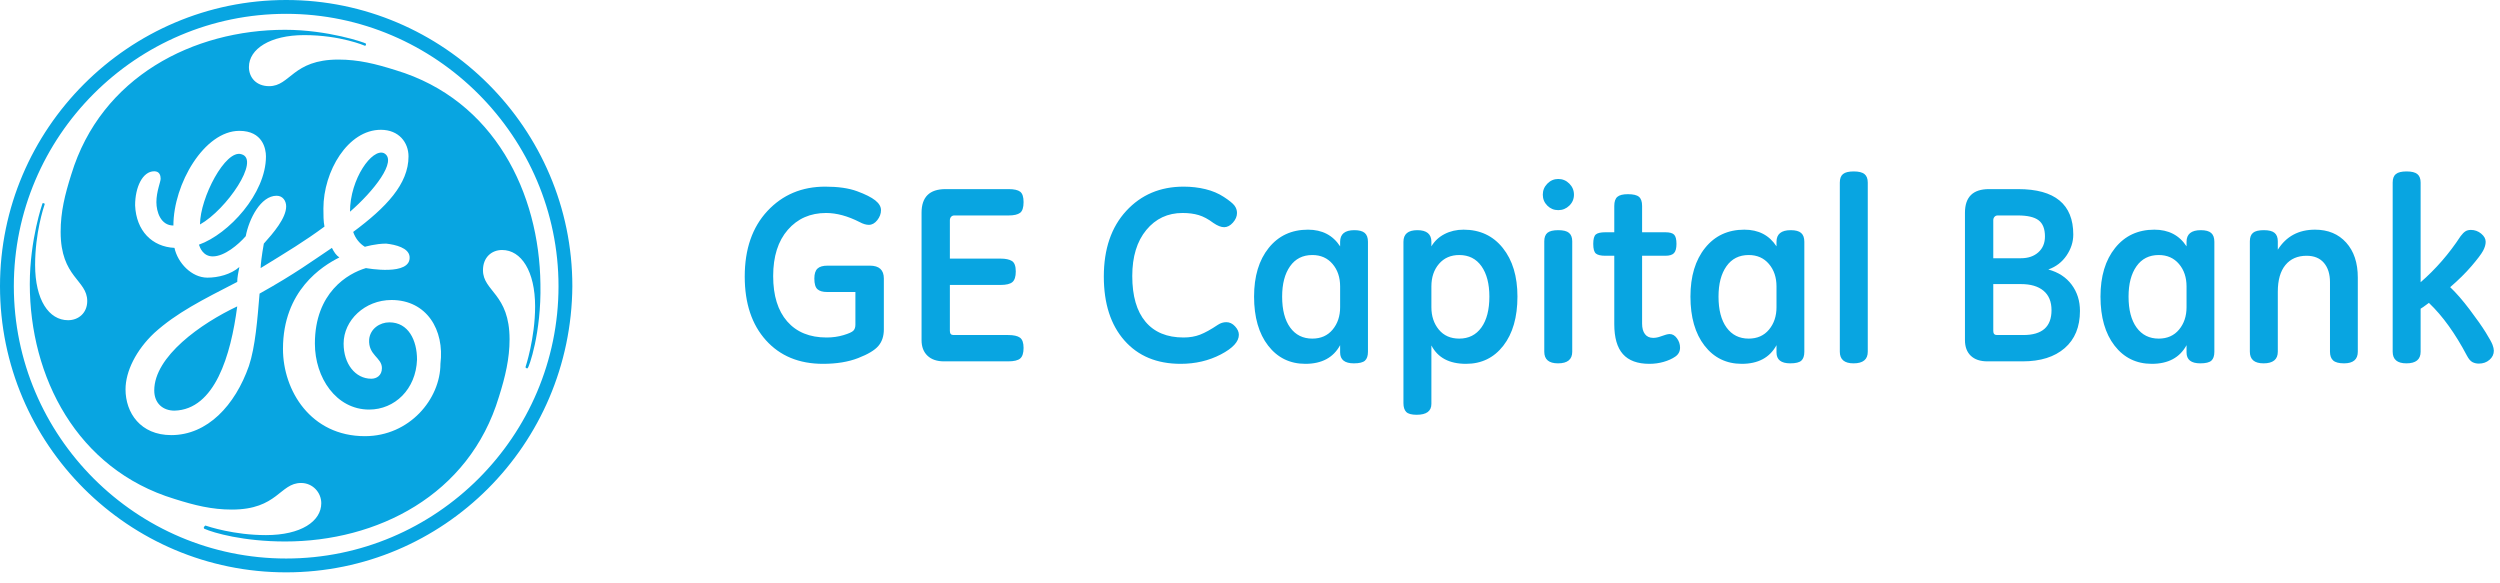 <?xml version="1.0" encoding="UTF-8"?>
<svg width="180px" height="42px" viewBox="0 0 180 42" version="1.1" xmlns="http://www.w3.org/2000/svg" xmlns:xlink="http://www.w3.org/1999/xlink">
    <title>work-link__logo</title>
    <g id="Design---Desk" stroke="none" stroke-width="1" fill="none" fill-rule="evenodd">
        <g id="Our-work---0.3-Desk" transform="translate(-1038, -1230)" fill="#08A5E1">
            <g id="section.work-list" transform="translate(60, 479)">
                <g id=".section-content" transform="translate(141, 117)">
                    <g id=".work-link" transform="translate(816, 544)">
                        <g id="Logos-/-Clients-/-GE-Capital-Bank" transform="translate(21, 90)">
                            <path d="M20.604,41.209 C9.268,41.209 0,32.017 0,20.604 C0,9.268 9.268,4.353964e-14 20.604,4.353964e-14 C31.94,4.353964e-14 41.209,9.268 41.209,20.604 C41.132,32.017 31.94,41.209 20.604,41.209 Z M20.604,0.996 C9.804,0.996 0.996,9.804 0.996,20.604 C0.996,31.404 9.804,40.213 20.604,40.213 C31.404,40.213 40.213,31.404 40.213,20.604 C40.213,9.881 31.404,0.996 20.604,0.996 Z M37.991,26.502 C37.991,26.502 37.915,26.579 37.915,26.502 C37.838,26.502 37.838,26.426 37.838,26.426 C37.838,26.426 38.528,24.357 38.528,22.06 C38.528,19.532 37.532,18 36.153,18 C35.387,18 34.774,18.536 34.774,19.455 C34.774,20.987 36.689,21.14 36.689,24.434 C36.689,25.813 36.383,27.115 35.923,28.57 C33.779,35.694 27.115,38.987 20.528,38.987 C17.54,38.987 15.396,38.374 14.706,38.068 C14.706,38.068 14.63,37.991 14.706,37.915 C14.706,37.915 14.783,37.838 14.783,37.838 C15.013,37.915 16.851,38.528 19.149,38.528 C21.677,38.528 23.132,37.532 23.132,36.23 C23.132,35.464 22.519,34.774 21.677,34.774 C20.145,34.774 19.991,36.689 16.698,36.689 C15.243,36.689 14.017,36.383 12.562,35.923 C5.515,33.779 2.145,27.115 2.145,20.451 C2.145,17.234 3.064,14.63 3.064,14.63 C3.064,14.63 3.14,14.63 3.14,14.63 C3.217,14.63 3.217,14.706 3.217,14.706 C3.14,14.936 2.528,16.774 2.528,19.072 C2.528,21.6 3.523,23.055 4.902,23.055 C5.668,23.055 6.281,22.519 6.281,21.677 C6.281,20.145 4.366,19.991 4.366,16.698 C4.366,15.243 4.672,14.017 5.132,12.562 C7.277,5.515 13.94,2.145 20.528,2.145 C23.591,2.145 26.272,3.064 26.349,3.14 C26.349,3.14 26.349,3.217 26.349,3.217 C26.349,3.294 26.272,3.294 26.272,3.294 C26.272,3.294 24.511,2.528 21.906,2.528 C19.455,2.528 17.923,3.523 17.923,4.826 C17.923,5.591 18.46,6.204 19.379,6.204 C20.911,6.204 21.064,4.289 24.357,4.289 C25.813,4.289 27.038,4.596 28.494,5.055 C35.617,7.2 38.834,13.94 38.911,20.451 C38.987,23.974 38.068,26.502 37.991,26.502 Z M28.187,21.6 C26.272,21.6 24.74,23.055 24.74,24.74 C24.74,26.196 25.583,27.268 26.732,27.268 C27.115,27.268 27.498,27.038 27.498,26.502 C27.498,25.736 26.502,25.583 26.579,24.434 C26.655,23.668 27.345,23.209 28.034,23.209 C29.413,23.209 30.026,24.511 30.026,25.889 C29.949,28.034 28.417,29.489 26.579,29.489 C24.204,29.489 22.672,27.191 22.672,24.74 C22.672,21.064 25.047,19.685 26.349,19.302 C26.349,19.302 29.643,19.915 29.489,18.46 C29.413,17.847 28.494,17.617 27.804,17.54 C27.038,17.54 26.272,17.77 26.272,17.77 C25.889,17.54 25.583,17.157 25.43,16.698 C27.804,14.936 29.413,13.251 29.413,11.26 C29.413,10.264 28.723,9.345 27.421,9.345 C25.047,9.345 23.285,12.332 23.285,15.013 C23.285,15.472 23.285,15.932 23.362,16.315 C21.906,17.387 20.757,18.077 18.766,19.302 C18.766,19.072 18.843,18.383 18.996,17.54 C19.685,16.774 20.604,15.702 20.604,14.86 C20.604,14.477 20.374,14.094 19.915,14.094 C18.766,14.094 17.923,15.779 17.694,17.004 C17.157,17.617 16.162,18.46 15.319,18.46 C14.63,18.46 14.4,17.847 14.323,17.617 C16.468,16.851 19.149,13.94 19.149,11.26 C19.149,10.723 18.919,9.421 17.234,9.421 C14.706,9.421 12.485,13.251 12.485,16.238 C11.566,16.238 11.26,15.243 11.26,14.553 C11.26,13.787 11.566,13.098 11.566,12.868 C11.566,12.638 11.489,12.332 11.106,12.332 C10.264,12.332 9.728,13.481 9.728,14.783 C9.804,16.621 10.953,17.77 12.562,17.847 C12.791,18.919 13.787,19.991 14.936,19.991 C15.702,19.991 16.621,19.762 17.234,19.226 C17.157,19.609 17.081,19.991 17.081,20.298 C14.553,21.6 12.715,22.519 11.106,23.974 C9.804,25.2 9.038,26.732 9.038,28.034 C9.038,29.719 10.111,31.328 12.332,31.328 C14.936,31.328 16.928,29.183 17.923,26.349 C18.383,24.97 18.536,22.979 18.689,21.14 C21.294,19.685 22.519,18.766 23.898,17.847 C24.051,18.153 24.204,18.383 24.434,18.536 C23.209,19.149 20.374,20.911 20.374,25.123 C20.374,28.111 22.366,31.404 26.272,31.404 C29.489,31.404 31.711,28.723 31.711,26.196 C32.017,23.745 30.715,21.6 28.187,21.6 Z M12.562,29.566 C11.719,29.566 11.106,29.03 11.106,28.111 C11.106,25.66 14.477,23.285 17.081,22.06 C16.621,25.583 15.472,29.489 12.562,29.566 Z M14.4,16.162 C14.4,14.247 16.238,10.723 17.387,11.106 C18.766,11.489 16.315,15.089 14.4,16.162 Z M25.2,15.243 C25.2,12.868 26.809,10.647 27.651,11.03 C28.647,11.566 26.885,13.787 25.2,15.243 Z" id="Shape" fill-rule="nonzero"></path>
                            <path d="M63.637,23.721 C63.637,24.202 63.506,24.597 63.245,24.905 C62.984,25.214 62.497,25.506 61.785,25.782 C61.073,26.058 60.23,26.196 59.256,26.196 C57.535,26.196 56.166,25.631 55.148,24.5 C54.13,23.37 53.621,21.84 53.621,19.911 C53.621,17.934 54.165,16.361 55.254,15.192 C56.344,14.023 57.731,13.438 59.417,13.438 C60.349,13.438 61.113,13.548 61.709,13.768 C62.306,13.987 62.742,14.207 63.018,14.426 C63.294,14.646 63.432,14.88 63.432,15.13 C63.432,15.385 63.343,15.625 63.165,15.851 C62.987,16.076 62.785,16.189 62.559,16.189 C62.364,16.189 62.144,16.124 61.901,15.993 C61.04,15.554 60.233,15.335 59.479,15.335 C58.345,15.335 57.427,15.738 56.723,16.545 C56.02,17.353 55.668,18.462 55.668,19.875 C55.668,21.282 56.005,22.371 56.679,23.143 C57.353,23.914 58.298,24.3 59.515,24.3 C59.942,24.3 60.346,24.244 60.725,24.131 C61.105,24.018 61.344,23.911 61.442,23.81 C61.54,23.709 61.589,23.564 61.589,23.374 L61.589,21.024 L59.55,21.024 C59.236,21.024 59.004,20.957 58.856,20.823 C58.707,20.69 58.633,20.433 58.633,20.053 C58.633,19.721 58.707,19.483 58.856,19.341 C59.004,19.198 59.248,19.127 59.586,19.127 L62.631,19.127 C63.301,19.127 63.637,19.436 63.637,20.053 L63.637,23.721 Z M68.391,18.62 L72.041,18.62 C72.403,18.62 72.676,18.678 72.86,18.793 C73.044,18.909 73.136,19.16 73.136,19.546 C73.136,19.914 73.056,20.167 72.896,20.307 C72.736,20.446 72.451,20.516 72.041,20.516 L68.391,20.516 L68.391,23.828 C68.391,24.024 68.477,24.122 68.649,24.122 L72.584,24.122 C72.976,24.122 73.26,24.184 73.435,24.309 C73.61,24.434 73.697,24.68 73.697,25.048 C73.697,25.416 73.617,25.67 73.457,25.809 C73.297,25.949 73.006,26.018 72.584,26.018 L67.973,26.018 C67.462,26.018 67.064,25.883 66.78,25.613 C66.495,25.343 66.352,24.968 66.352,24.487 L66.352,15.317 C66.352,14.183 66.928,13.616 68.079,13.616 L72.62,13.616 C73.012,13.616 73.289,13.679 73.452,13.803 C73.616,13.928 73.697,14.177 73.697,14.551 C73.697,14.943 73.613,15.201 73.444,15.326 C73.274,15.45 73,15.513 72.62,15.513 L68.703,15.513 C68.614,15.513 68.539,15.545 68.48,15.611 C68.421,15.676 68.391,15.759 68.391,15.86 L68.391,18.62 Z M85.004,26.196 C83.295,26.196 81.946,25.635 80.958,24.514 C79.97,23.392 79.475,21.858 79.475,19.911 C79.475,17.928 80.013,16.354 81.087,15.188 C82.161,14.021 83.538,13.438 85.218,13.438 C85.776,13.438 86.303,13.499 86.798,13.621 C87.294,13.742 87.735,13.929 88.12,14.182 C88.506,14.434 88.76,14.64 88.882,14.8 C89.003,14.961 89.064,15.139 89.064,15.335 C89.064,15.578 88.966,15.809 88.77,16.029 C88.574,16.249 88.364,16.358 88.138,16.358 C87.919,16.358 87.657,16.255 87.355,16.047 C86.993,15.774 86.642,15.587 86.304,15.486 C85.966,15.385 85.58,15.335 85.147,15.335 C84.078,15.335 83.207,15.743 82.534,16.559 C81.86,17.375 81.523,18.48 81.523,19.875 C81.523,21.311 81.841,22.408 82.476,23.165 C83.111,23.922 84.025,24.3 85.218,24.3 C85.657,24.3 86.053,24.232 86.407,24.095 C86.76,23.959 87.189,23.721 87.693,23.383 C87.883,23.258 88.085,23.196 88.298,23.196 C88.53,23.196 88.738,23.295 88.922,23.494 C89.106,23.693 89.198,23.896 89.198,24.104 C89.198,24.597 88.764,25.069 87.898,25.52 C87.031,25.971 86.067,26.196 85.004,26.196 Z M96.489,24.852 C96.003,25.748 95.169,26.196 93.988,26.196 C92.878,26.196 91.984,25.76 91.308,24.888 C90.631,24.015 90.293,22.837 90.293,21.353 C90.293,19.893 90.644,18.725 91.348,17.85 C92.051,16.974 92.993,16.536 94.175,16.536 C95.195,16.536 95.967,16.937 96.489,17.738 L96.489,17.409 C96.489,16.851 96.831,16.572 97.513,16.572 C97.857,16.572 98.107,16.639 98.261,16.772 C98.415,16.906 98.493,17.118 98.493,17.409 L98.493,25.324 C98.493,25.621 98.421,25.834 98.279,25.965 C98.136,26.095 97.869,26.161 97.478,26.161 C96.819,26.161 96.489,25.9 96.489,25.377 L96.489,24.852 Z M96.489,20.623 C96.489,19.97 96.307,19.43 95.942,19.003 C95.577,18.575 95.092,18.362 94.486,18.362 C93.798,18.362 93.263,18.632 92.884,19.172 C92.504,19.712 92.314,20.439 92.314,21.353 C92.314,22.309 92.507,23.052 92.892,23.583 C93.278,24.114 93.809,24.38 94.486,24.38 C95.103,24.38 95.592,24.163 95.951,23.73 C96.31,23.297 96.489,22.76 96.489,22.119 L96.489,20.623 Z M103.06,29.081 C103.06,29.342 102.971,29.538 102.793,29.669 C102.615,29.799 102.351,29.864 102,29.864 C101.632,29.864 101.382,29.796 101.248,29.66 C101.115,29.523 101.048,29.312 101.048,29.028 L101.048,17.409 C101.048,17.13 101.131,16.921 101.297,16.781 C101.463,16.642 101.715,16.572 102.054,16.572 C102.386,16.572 102.637,16.642 102.806,16.781 C102.975,16.921 103.06,17.13 103.06,17.409 L103.06,17.738 C103.285,17.358 103.601,17.063 104.008,16.852 C104.415,16.642 104.87,16.536 105.375,16.536 C106.556,16.536 107.498,16.976 108.201,17.854 C108.905,18.733 109.256,19.899 109.256,21.353 C109.256,22.837 108.918,24.015 108.241,24.888 C107.565,25.76 106.669,26.196 105.553,26.196 C104.348,26.196 103.517,25.754 103.06,24.87 L103.06,29.081 Z M103.06,22.119 C103.06,22.76 103.238,23.297 103.594,23.73 C103.95,24.163 104.44,24.38 105.063,24.38 C105.746,24.38 106.278,24.113 106.661,23.579 C107.044,23.045 107.235,22.303 107.235,21.353 C107.235,20.433 107.045,19.704 106.666,19.167 C106.286,18.63 105.752,18.362 105.063,18.362 C104.458,18.362 103.972,18.574 103.607,18.998 C103.242,19.423 103.06,19.964 103.06,20.623 L103.06,22.119 Z M112.194,12.886 C112.503,12.886 112.769,12.997 112.991,13.22 C113.214,13.443 113.325,13.708 113.325,14.017 C113.325,14.325 113.214,14.588 112.991,14.805 C112.769,15.021 112.503,15.13 112.194,15.13 C111.886,15.13 111.623,15.021 111.407,14.805 C111.19,14.588 111.082,14.325 111.082,14.017 C111.082,13.708 111.191,13.443 111.411,13.22 C111.631,12.997 111.892,12.886 112.194,12.886 Z M113.201,25.324 C113.201,25.882 112.859,26.161 112.177,26.161 C111.518,26.161 111.188,25.882 111.188,25.324 L111.188,17.373 C111.188,17.094 111.264,16.891 111.415,16.763 C111.567,16.636 111.826,16.572 112.194,16.572 C112.557,16.572 112.815,16.637 112.969,16.768 C113.123,16.898 113.201,17.1 113.201,17.373 L113.201,25.324 Z M118.231,18.415 L118.231,23.303 C118.231,23.623 118.299,23.874 118.436,24.055 C118.572,24.236 118.771,24.327 119.032,24.327 C119.204,24.327 119.385,24.291 119.575,24.22 C119.872,24.107 120.086,24.051 120.216,24.051 C120.418,24.051 120.593,24.153 120.741,24.358 C120.89,24.563 120.964,24.787 120.964,25.03 C120.964,25.303 120.85,25.518 120.621,25.676 C120.393,25.833 120.114,25.959 119.784,26.054 C119.455,26.149 119.112,26.196 118.756,26.196 C117.901,26.196 117.266,25.963 116.851,25.497 C116.435,25.032 116.228,24.312 116.228,23.338 L116.228,18.415 L115.587,18.415 C115.266,18.415 115.04,18.363 114.91,18.259 C114.779,18.155 114.714,17.922 114.714,17.56 C114.714,17.21 114.776,16.983 114.901,16.879 C115.026,16.775 115.254,16.723 115.587,16.723 L116.228,16.723 L116.228,14.827 C116.228,14.518 116.302,14.3 116.45,14.173 C116.599,14.045 116.851,13.981 117.207,13.981 C117.593,13.981 117.86,14.045 118.008,14.173 C118.157,14.3 118.231,14.518 118.231,14.827 L118.231,16.723 L119.905,16.723 C120.213,16.723 120.424,16.781 120.537,16.897 C120.649,17.013 120.706,17.234 120.706,17.56 C120.706,17.875 120.647,18.096 120.528,18.224 C120.409,18.351 120.201,18.415 119.905,18.415 L118.231,18.415 Z M127.908,24.852 C127.422,25.748 126.588,26.196 125.407,26.196 C124.297,26.196 123.404,25.76 122.727,24.888 C122.05,24.015 121.712,22.837 121.712,21.353 C121.712,19.893 122.064,18.725 122.767,17.85 C123.47,16.974 124.413,16.536 125.594,16.536 C126.615,16.536 127.386,16.937 127.908,17.738 L127.908,17.409 C127.908,16.851 128.25,16.572 128.932,16.572 C129.277,16.572 129.526,16.639 129.68,16.772 C129.835,16.906 129.912,17.118 129.912,17.409 L129.912,25.324 C129.912,25.621 129.84,25.834 129.698,25.965 C129.556,26.095 129.288,26.161 128.897,26.161 C128.238,26.161 127.908,25.9 127.908,25.377 L127.908,24.852 Z M127.908,20.623 C127.908,19.97 127.726,19.43 127.361,19.003 C126.996,18.575 126.511,18.362 125.905,18.362 C125.217,18.362 124.683,18.632 124.303,19.172 C123.923,19.712 123.733,20.439 123.733,21.353 C123.733,22.309 123.926,23.052 124.312,23.583 C124.697,24.114 125.229,24.38 125.905,24.38 C126.523,24.38 127.011,24.163 127.37,23.73 C127.729,23.297 127.908,22.76 127.908,22.119 L127.908,20.623 Z M134.479,25.324 C134.479,25.882 134.138,26.161 133.455,26.161 C132.796,26.161 132.467,25.882 132.467,25.324 L132.467,13.144 C132.467,12.859 132.544,12.655 132.698,12.53 C132.853,12.405 133.111,12.343 133.473,12.343 C133.829,12.343 134.086,12.407 134.243,12.534 C134.4,12.662 134.479,12.865 134.479,13.144 L134.479,25.324 Z M147.478,19.403 C148.202,19.599 148.763,19.964 149.16,20.498 C149.558,21.033 149.757,21.662 149.757,22.386 C149.757,23.537 149.39,24.431 148.657,25.066 C147.924,25.701 146.917,26.018 145.635,26.018 L143.097,26.018 C142.581,26.018 142.182,25.885 141.9,25.618 C141.618,25.351 141.477,24.974 141.477,24.487 L141.477,15.317 C141.477,14.183 142.053,13.616 143.204,13.616 L145.305,13.616 C146.629,13.616 147.622,13.889 148.283,14.435 C148.945,14.981 149.276,15.797 149.276,16.884 C149.276,17.418 149.114,17.922 148.791,18.397 C148.467,18.872 148.03,19.207 147.478,19.403 Z M143.516,18.593 L145.51,18.593 C146.026,18.593 146.443,18.451 146.761,18.166 C147.078,17.881 147.237,17.501 147.237,17.026 C147.237,16.48 147.084,16.091 146.779,15.86 C146.473,15.628 145.976,15.513 145.287,15.513 L143.827,15.513 C143.738,15.513 143.664,15.545 143.605,15.611 C143.545,15.676 143.516,15.759 143.516,15.86 L143.516,18.593 Z M143.516,20.454 L143.516,23.828 C143.516,24.024 143.602,24.122 143.774,24.122 L145.688,24.122 C146.359,24.122 146.863,23.974 147.202,23.677 C147.54,23.38 147.709,22.932 147.709,22.332 C147.709,21.721 147.518,21.255 147.135,20.935 C146.752,20.614 146.21,20.454 145.51,20.454 L143.516,20.454 Z M157.431,24.852 C156.945,25.748 156.111,26.196 154.93,26.196 C153.82,26.196 152.926,25.76 152.25,24.888 C151.573,24.015 151.235,22.837 151.235,21.353 C151.235,19.893 151.586,18.725 152.29,17.85 C152.993,16.974 153.935,16.536 155.116,16.536 C156.137,16.536 156.909,16.937 157.431,17.738 L157.431,17.409 C157.431,16.851 157.773,16.572 158.455,16.572 C158.799,16.572 159.049,16.639 159.203,16.772 C159.357,16.906 159.434,17.118 159.434,17.409 L159.434,25.324 C159.434,25.621 159.363,25.834 159.221,25.965 C159.078,26.095 158.811,26.161 158.42,26.161 C157.761,26.161 157.431,25.9 157.431,25.377 L157.431,24.852 Z M157.431,20.623 C157.431,19.97 157.249,19.43 156.884,19.003 C156.519,18.575 156.033,18.362 155.428,18.362 C154.74,18.362 154.205,18.632 153.826,19.172 C153.446,19.712 153.256,20.439 153.256,21.353 C153.256,22.309 153.449,23.052 153.834,23.583 C154.22,24.114 154.751,24.38 155.428,24.38 C156.045,24.38 156.534,24.163 156.893,23.73 C157.252,23.297 157.431,22.76 157.431,22.119 L157.431,20.623 Z M169.762,25.324 C169.762,25.603 169.679,25.812 169.513,25.951 C169.347,26.091 169.1,26.161 168.774,26.161 C168.406,26.161 168.145,26.092 167.99,25.956 C167.836,25.819 167.759,25.609 167.759,25.324 L167.759,20.311 C167.759,19.73 167.613,19.268 167.323,18.927 C167.032,18.586 166.616,18.415 166.076,18.415 C165.423,18.415 164.914,18.638 164.549,19.083 C164.184,19.528 164.002,20.169 164.002,21.006 L164.002,25.324 C164.002,25.603 163.916,25.812 163.744,25.951 C163.571,26.091 163.316,26.161 162.978,26.161 C162.646,26.161 162.398,26.091 162.235,25.951 C162.071,25.812 161.99,25.603 161.99,25.324 L161.99,17.373 C161.99,17.094 162.065,16.891 162.217,16.763 C162.368,16.636 162.628,16.572 162.996,16.572 C163.358,16.572 163.616,16.637 163.77,16.768 C163.925,16.898 164.002,17.1 164.002,17.373 L164.002,17.979 C164.607,17.017 165.5,16.536 166.682,16.536 C167.619,16.536 168.367,16.847 168.925,17.467 C169.483,18.087 169.762,18.925 169.762,19.982 L169.762,25.324 Z M174.285,20.32 C174.825,19.851 175.335,19.341 175.816,18.789 C176.297,18.237 176.745,17.643 177.161,17.008 C177.285,16.842 177.401,16.725 177.508,16.657 C177.615,16.588 177.748,16.554 177.908,16.554 C178.182,16.554 178.426,16.643 178.643,16.821 C178.86,16.999 178.968,17.195 178.968,17.409 C178.968,17.611 178.904,17.829 178.777,18.063 C178.649,18.298 178.373,18.663 177.949,19.158 C177.524,19.654 177.012,20.16 176.413,20.676 C176.84,21.08 177.308,21.617 177.815,22.288 C178.322,22.959 178.708,23.508 178.972,23.935 C179.237,24.362 179.4,24.659 179.462,24.825 C179.524,24.991 179.556,25.134 179.556,25.253 C179.556,25.508 179.452,25.726 179.244,25.907 C179.036,26.088 178.781,26.179 178.478,26.179 C178.3,26.179 178.143,26.141 178.006,26.067 C177.87,25.993 177.739,25.837 177.615,25.6 C177.199,24.81 176.764,24.1 176.31,23.468 C175.856,22.835 175.38,22.282 174.881,21.807 C174.549,22.056 174.35,22.196 174.285,22.226 L174.285,25.324 C174.285,25.882 173.944,26.161 173.261,26.161 C172.602,26.161 172.273,25.882 172.273,25.324 L172.273,13.144 C172.273,12.859 172.35,12.655 172.504,12.53 C172.659,12.405 172.917,12.343 173.279,12.343 C173.635,12.343 173.892,12.407 174.049,12.534 C174.206,12.662 174.285,12.865 174.285,13.144 L174.285,20.32 Z" id="GE-Capital-Bank"></path>
                        </g>
                    </g>
                </g>
            </g>
        </g>
    </g>
</svg>